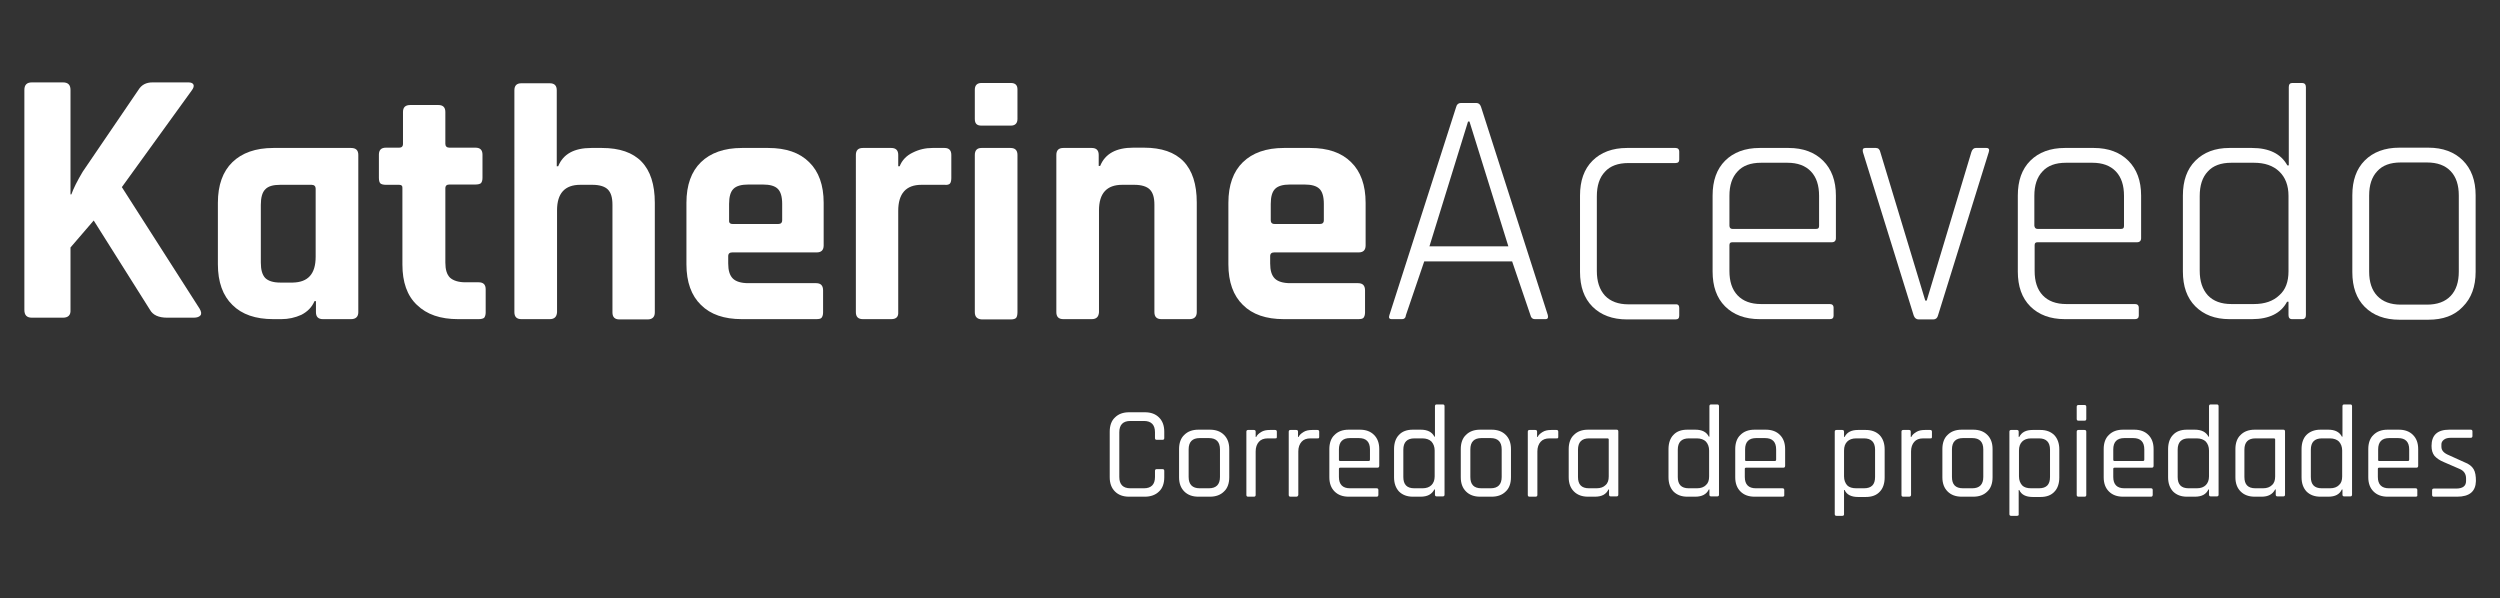 <svg xmlns="http://www.w3.org/2000/svg" xmlns:xlink="http://www.w3.org/1999/xlink" id="Capa_1" x="0px" y="0px" viewBox="0 0 861.7 206.2" style="enable-background:new 0 0 861.7 206.2;" xml:space="preserve"><rect x="0" y="0" width="861.7" height="206.2" fill="#333333" stroke="none"/><style type="text/css">	.st0{fill:#FFFFFF;}</style><g>	<g>		<path class="st0" d="M97,110h-2.8c-6.1,0-10.8-1.6-14.1-4.9c-3.3-3.2-5-7.9-5-14V80.5V69.9c0-6.1,1.7-10.8,5-14   c3.3-3.2,8-4.9,14.1-4.9H121c1.7,0,2.5,0.8,2.5,2.4v54.2c0,1.6-0.9,2.4-2.5,2.4h-9.7c-1.6,0-2.4-0.8-2.4-2.4v-3.8h-0.5   c-0.9,2.1-2.4,3.6-4.5,4.7C101.7,109.5,99.4,110,97,110z M108.8,88.5V65c0-0.8-0.5-1.3-1.4-1.3H96.6c-2.5,0-4.2,0.5-5.2,1.6   c-1,1-1.5,2.8-1.5,5.3v19.9c0,2.5,0.5,4.2,1.5,5.3c1,1,2.7,1.6,5.2,1.6h4.3C106.2,97.3,108.8,94.4,108.8,88.5z"></path>		<path class="st0" d="M137.6,63.7h-4.6c-0.9,0-1.6-0.2-1.9-0.5c-0.3-0.3-0.5-0.9-0.5-1.9v-8c0-1.6,0.8-2.4,2.4-2.4h4.6   c0.8,0,1.3-0.4,1.3-1.3v-11c0-1.6,0.8-2.4,2.5-2.4h9.7c1.6,0,2.4,0.8,2.4,2.4v11c0,0.8,0.5,1.3,1.4,1.3h9c1.6,0,2.4,0.8,2.4,2.4v8   c0,0.9-0.2,1.4-0.5,1.8c-0.3,0.3-1,0.5-1.9,0.5h-9c-0.9,0-1.4,0.4-1.4,1.3v25.6c0,2.4,0.5,4.1,1.6,5.2c1.1,1,2.9,1.6,5.3,1.6h4.6   c1.6,0,2.4,0.8,2.4,2.4v8c0,0.8-0.2,1.4-0.5,1.8c-0.3,0.3-1,0.5-1.9,0.5h-7.1c-6.1,0-10.8-1.6-14.2-4.9c-3.4-3.2-5-7.9-5-13.9V65   C138.8,64.1,138.4,63.7,137.6,63.7z"></path>		<path class="st0" d="M189.5,110h-9.8c-1.6,0-2.4-0.8-2.4-2.4V31.1c0-1.6,0.8-2.4,2.4-2.4h9.8c1.6,0,2.4,0.8,2.4,2.4v26.2h0.5   c1.7-4.2,5.5-6.3,11.4-6.3h3.7c12.1,0,18.2,6.3,18.2,18.9v37.8c0,1.6-0.9,2.4-2.5,2.4h-9.7c-1.6,0-2.4-0.8-2.4-2.4V70.6   c0-2.5-0.5-4.2-1.6-5.3c-1-1-2.8-1.6-5.3-1.6h-4.2c-5.3,0-8,2.9-8,8.8v35.1C191.9,109.2,191.1,110,189.5,110z"></path>		<path class="st0" d="M281.3,110h-25.6c-6.1,0-10.8-1.6-14.1-4.9c-3.3-3.2-5-7.9-5-14V69.9c0-6.1,1.7-10.8,5-14   c3.3-3.2,8-4.9,14.1-4.9h9.1c6.1,0,10.8,1.6,14.1,4.9c3.3,3.2,5,7.9,5,14v14.7c0,1.6-0.8,2.4-2.4,2.4h-29.1   c-0.9,0-1.4,0.4-1.4,1.3v2.5c0,2.4,0.5,4.1,1.6,5.2c1,1,2.8,1.6,5.3,1.6h23.4c1.6,0,2.4,0.8,2.4,2.5v7.6c0,0.8-0.2,1.4-0.5,1.8   C282.9,109.9,282.2,110,281.3,110z M252.5,77.2h15.8c0.8,0,1.3-0.4,1.3-1.3v-5.6c0-2.5-0.5-4.2-1.5-5.2c-1-1-2.7-1.5-5.2-1.5h-4.9   c-2.5,0-4.2,0.5-5.2,1.5c-1,1-1.5,2.7-1.5,5.2v5.6C251.2,76.7,251.6,77.2,252.5,77.2z"></path>		<path class="st0" d="M307.2,110h-9.8c-1.6,0-2.4-0.8-2.4-2.4V53.4c0-1.6,0.8-2.4,2.4-2.4h9.8c1.6,0,2.4,0.8,2.4,2.4v3.9h0.5   c0.8-2.1,2.4-3.7,4.5-4.7c2.2-1.1,4.4-1.6,6.8-1.6h4.2c1.5,0,2.3,0.8,2.3,2.4v8c0,0.9-0.2,1.6-0.5,1.9c-0.3,0.3-0.9,0.5-1.8,0.4   h-8c-5.3,0-8,3-8,9v34.9C309.7,109.2,308.9,110,307.2,110z"></path>		<path class="st0" d="M336,41V30.9c0-1.5,0.8-2.3,2.3-2.3h10.1c1.5,0,2.3,0.7,2.3,2.2V41c0,1.5-0.8,2.3-2.3,2.3h-10.1   C336.7,43.3,336,42.6,336,41z M336,107.6V53.4c0-1.6,0.8-2.4,2.3-2.4h10c1.6,0,2.4,0.8,2.4,2.4v54.2c0,1-0.2,1.7-0.5,2   c-0.3,0.3-0.9,0.5-1.8,0.5h-10C336.8,110,336,109.2,336,107.6z"></path>		<path class="st0" d="M376.3,110h-9.8c-1.6,0-2.4-0.8-2.4-2.4V53.4c0-1.6,0.8-2.4,2.4-2.4h9.8c1.6,0,2.4,0.8,2.4,2.4v3.8h0.5   c1.7-4.2,5.5-6.3,11.4-6.3h3.7c12.1,0,18.2,6.3,18.2,18.9v37.8c0,1.6-0.9,2.4-2.5,2.4h-9.7c-1.6,0-2.4-0.8-2.4-2.4V70.6   c0-2.5-0.5-4.2-1.6-5.3c-1-1-2.8-1.6-5.3-1.6h-4.2c-5.3,0-8,2.9-8,8.8v35.1C378.7,109.2,377.9,110,376.3,110z"></path>		<path class="st0" d="M468.1,110h-25.6c-6.1,0-10.8-1.6-14.1-4.9c-3.3-3.2-5-7.9-5-14V69.9c0-6.1,1.7-10.8,5-14   c3.3-3.2,8-4.9,14.1-4.9h9.1c6.1,0,10.8,1.6,14.1,4.9c3.3,3.2,5,7.9,5,14v14.7c0,1.6-0.8,2.4-2.4,2.4h-29.1   c-0.9,0-1.4,0.4-1.4,1.3v2.5c0,2.4,0.5,4.1,1.6,5.2c1,1,2.8,1.6,5.3,1.6h23.4c1.6,0,2.4,0.8,2.4,2.5v7.6c0,0.8-0.2,1.4-0.5,1.8   C469.7,109.9,469,110,468.1,110z M439.3,77.2H455c0.8,0,1.3-0.4,1.3-1.3v-5.6c0-2.5-0.5-4.2-1.5-5.2c-1-1-2.7-1.5-5.2-1.5h-4.9   c-2.5,0-4.2,0.5-5.2,1.5c-1,1-1.5,2.7-1.5,5.2v5.6C438,76.7,438.4,77.2,439.3,77.2z"></path>		<path class="st0" d="M21.7,109.5H11c-1.8,0-2.6-0.9-2.6-2.7V31c0-1.8,0.9-2.6,2.6-2.6h10.7c1.8,0,2.6,0.9,2.6,2.6v36h0.3   c0.7-2,2-4.6,3.9-7.8L47.7,31c1.1-1.8,2.7-2.6,4.9-2.6H65c0.9,0,1.5,0.3,1.7,0.8c0.2,0.5,0,1.2-0.7,2.1L42,64.5l26.8,41.9   c0.6,1,0.7,1.8,0.3,2.3c-0.4,0.5-1.2,0.8-2.3,0.8h-9.2c-2.9,0-4.9-0.9-5.9-2.7L32.3,76l-8,9.3v21.6   C24.4,108.6,23.5,109.5,21.7,109.5z"></path>	</g>	<g>		<path class="st0" d="M483.3,110h-3.6c-0.9,0-1.1-0.5-0.8-1.4l23-71.7c0.2-0.9,0.8-1.4,1.6-1.4h5.4c0.8,0,1.3,0.5,1.6,1.4l23,71.7   c0.2,0.9,0,1.4-0.8,1.4h-3.7c-0.8,0-1.3-0.5-1.5-1.4l-6.3-18.5h-30.3l-6.3,18.5C484.5,109.6,484,110,483.3,110z M506,41.9   l-13.3,43h27.2l-13.4-43H506z"></path>		<path class="st0" d="M578.8,106.1v2.7c0,0.9-0.4,1.3-1.3,1.3h-16.7c-5,0-9-1.5-11.9-4.4c-2.9-2.9-4.3-6.9-4.3-12V67.4   c0-5.1,1.4-9.1,4.3-12c2.9-2.9,6.9-4.4,11.9-4.4h16.7c0.8,0,1.3,0.4,1.3,1.3V55c0,0.8-0.4,1.2-1.3,1.2h-16.2c-3.6,0-6.3,1-8.1,3   c-1.9,2-2.8,4.8-2.8,8.5v25.7c0,3.6,0.9,6.4,2.8,8.5c1.9,2,4.6,3,8.1,3h16.2C578.4,104.8,578.8,105.3,578.8,106.1z"></path>		<path class="st0" d="M630.7,110h-24.2c-5,0-9-1.5-11.9-4.4c-2.9-2.9-4.3-6.9-4.3-12V67.4c0-5.1,1.4-9.1,4.3-12   c2.9-2.9,6.9-4.4,11.9-4.4h10c5,0,9,1.5,11.9,4.4c2.9,2.9,4.4,6.9,4.4,12v14.7c0,0.9-0.5,1.4-1.4,1.4h-34.3c-0.7,0-1,0.3-1,1v8.9   c0,3.6,0.9,6.4,2.8,8.4c1.9,2,4.6,3,8.1,3h23.7c0.8,0,1.3,0.4,1.3,1.3v2.7C632,109.6,631.6,110,630.7,110z M597.1,78.9H626   c0.7,0,1-0.3,1-1V67.5c0-3.6-0.9-6.4-2.8-8.4c-1.9-2-4.6-3-8.1-3H607c-3.6,0-6.3,1-8.1,3c-1.9,2-2.8,4.8-2.8,8.4v10.3   C596.1,78.5,596.5,78.9,597.1,78.9z"></path>		<path class="st0" d="M643,51h3.6c0.8,0,1.3,0.5,1.5,1.4l15.5,51.2h0.5l15.4-51.2c0.3-0.9,0.8-1.4,1.5-1.4h3.7   c0.8,0,1.1,0.5,0.8,1.4L668,108.7c-0.2,0.9-0.8,1.4-1.6,1.4h-5.1c-0.8,0-1.4-0.5-1.7-1.4l-17.5-56.3C641.9,51.4,642.2,51,643,51z"></path>		<path class="st0" d="M735.9,110h-24.2c-5,0-9-1.5-11.9-4.4s-4.3-6.9-4.3-12V67.4c0-5.1,1.4-9.1,4.3-12s6.9-4.4,11.9-4.4h10   c5,0,9,1.5,11.9,4.4c2.9,2.9,4.4,6.9,4.4,12v14.7c0,0.9-0.5,1.4-1.4,1.4h-34.3c-0.7,0-1,0.3-1,1v8.9c0,3.6,0.9,6.4,2.8,8.4   s4.6,3,8.1,3h23.7c0.8,0,1.3,0.4,1.3,1.3v2.7C737.2,109.6,736.7,110,735.9,110z M702.3,78.9h28.8c0.7,0,1-0.3,1-1V67.5   c0-3.6-0.9-6.4-2.8-8.4c-1.9-2-4.6-3-8.1-3h-9.1c-3.6,0-6.3,1-8.1,3c-1.9,2-2.8,4.8-2.8,8.4v10.3   C701.3,78.5,701.6,78.9,702.3,78.9z"></path>		<path class="st0" d="M776.2,110h-7.8c-4.9,0-8.8-1.5-11.7-4.4c-2.9-2.9-4.3-6.9-4.3-12V67.4c0-5.1,1.4-9.1,4.3-12   c2.9-2.9,6.8-4.4,11.7-4.4h7.8c5.9,0,10,2,12.2,6h0.5V30c0-0.9,0.4-1.4,1.2-1.4h3.4c0.8,0,1.3,0.5,1.3,1.4v78.6   c0,0.9-0.4,1.4-1.3,1.4H790c-0.8,0-1.2-0.5-1.2-1.4V104h-0.5C786.2,108,782.1,110,776.2,110z M788.8,93.5V67.5   c0-3.6-1.1-6.4-3.2-8.4c-2.1-2-5-3-8.7-3h-7.8c-3.6,0-6.3,1-8.1,3c-1.9,2-2.8,4.8-2.8,8.5v25.7c0,3.6,0.9,6.4,2.8,8.5   c1.9,2,4.6,3,8.1,3h7.8c3.7,0,6.6-1,8.7-3C787.8,99.9,788.8,97.1,788.8,93.5z"></path>		<path class="st0" d="M837,110.2h-10c-5,0-9-1.5-11.9-4.4s-4.3-6.9-4.3-12V67.3c0-5.1,1.4-9.1,4.3-12c2.9-2.9,6.9-4.4,11.9-4.4h10   c5,0,9,1.5,11.9,4.4c2.9,2.9,4.4,6.9,4.4,12v26.4c0,5.1-1.5,9.1-4.4,12C846,108.8,842,110.2,837,110.2z M827.5,105h9   c3.6,0,6.3-1,8.2-3c1.9-2,2.8-4.8,2.8-8.4V67.4c0-3.6-0.9-6.4-2.8-8.4c-1.9-2-4.6-3-8.2-3h-9c-3.6,0-6.3,1-8.1,3   c-1.9,2-2.8,4.8-2.8,8.4v26.2c0,3.6,0.9,6.4,2.8,8.4C821.3,104,824,105,827.5,105z"></path>	</g></g><g>	<path class="st0" d="M394.6,171.2h-5.4c-2.1,0-3.7-0.6-4.9-1.8c-1.2-1.2-1.8-2.8-1.8-4.9v-15.7c0-2.1,0.6-3.8,1.8-4.9  c1.2-1.2,2.8-1.8,4.9-1.8h5.4c2.1,0,3.7,0.6,4.9,1.8c1.2,1.2,1.8,2.8,1.8,4.9v2.2c0,0.4-0.2,0.6-0.6,0.6h-2c-0.4,0-0.6-0.2-0.6-0.6  V149c0-2.6-1.3-3.9-3.8-3.9h-4.7c-2.5,0-3.8,1.3-3.8,3.9v15.4c0,2.6,1.3,3.9,3.8,3.9h4.7c2.5,0,3.8-1.3,3.8-3.9v-2.1  c0-0.4,0.2-0.6,0.6-0.6h2c0.4,0,0.6,0.2,0.6,0.6v2.2c0,2.1-0.6,3.8-1.8,4.9C398.3,170.6,396.6,171.2,394.6,171.2z"></path>	<path class="st0" d="M417,171.2h-3.9c-2.1,0-3.7-0.6-4.9-1.8c-1.2-1.2-1.8-2.8-1.8-4.9v-9.7c0-2.1,0.6-3.8,1.8-4.9  c1.2-1.2,2.8-1.8,4.9-1.8h3.9c2.1,0,3.7,0.6,4.9,1.8c1.2,1.2,1.8,2.8,1.8,4.9v9.7c0,2.1-0.6,3.8-1.8,4.9  C420.7,170.6,419.1,171.2,417,171.2z M413.5,168.3h3.2c2.5,0,3.8-1.3,3.8-3.9v-9.5c0-2.6-1.3-3.9-3.8-3.9h-3.2  c-2.5,0-3.8,1.3-3.8,3.9v9.5C409.7,167,411,168.3,413.5,168.3z"></path>	<path class="st0" d="M432.2,171.2h-2c-0.4,0-0.6-0.2-0.6-0.6v-21.8c0-0.4,0.2-0.6,0.6-0.6h2c0.4,0,0.6,0.2,0.6,0.6v1.8h0.2  c0.3-0.7,0.9-1.2,1.7-1.7c0.8-0.5,1.8-0.7,3-0.7h1.8c0.4,0,0.6,0.2,0.6,0.6v1.7c0,0.2,0,0.4-0.1,0.5c-0.1,0.1-0.2,0.1-0.5,0.1H437  c-1.4,0-2.4,0.4-3.1,1.2c-0.7,0.8-1.1,1.9-1.1,3.3v15C432.8,171,432.6,171.2,432.2,171.2z"></path>	<path class="st0" d="M446.8,171.2h-2c-0.4,0-0.6-0.2-0.6-0.6v-21.8c0-0.4,0.2-0.6,0.6-0.6h2c0.4,0,0.6,0.2,0.6,0.6v1.8h0.2  c0.3-0.7,0.9-1.2,1.7-1.7c0.8-0.5,1.8-0.7,3-0.7h1.8c0.4,0,0.6,0.2,0.6,0.6v1.7c0,0.2,0,0.4-0.1,0.5c-0.1,0.1-0.2,0.1-0.5,0.1h-2.4  c-1.4,0-2.4,0.4-3.1,1.2s-1.1,1.9-1.1,3.3v15C447.4,171,447.2,171.2,446.8,171.2z"></path>	<path class="st0" d="M474.5,171.2h-9.6c-2.1,0-3.7-0.6-4.9-1.8c-1.2-1.2-1.8-2.8-1.8-4.9v-9.7c0-2.1,0.6-3.8,1.8-4.9  c1.2-1.2,2.8-1.8,4.9-1.8h3.8c2.1,0,3.7,0.6,4.9,1.8c1.2,1.2,1.8,2.8,1.8,4.9v5.7c0,0.5-0.2,0.7-0.6,0.7h-12.8  c-0.3,0-0.5,0.1-0.5,0.4v2.8c0,2.6,1.3,3.9,3.8,3.9h9.2c0.4,0,0.6,0.2,0.6,0.6v1.6C475.1,171,474.9,171.2,474.5,171.2z   M461.9,158.9h9.8c0.3,0,0.5-0.1,0.5-0.5v-3.5c0-2.6-1.3-3.9-3.8-3.9h-3.1c-2.5,0-3.8,1.3-3.8,3.9v3.5  C461.5,158.7,461.6,158.9,461.9,158.9z"></path>	<path class="st0" d="M489.6,171.2H487c-2,0-3.6-0.6-4.8-1.8c-1.1-1.2-1.7-2.8-1.7-4.9v-9.7c0-2.1,0.6-3.8,1.7-4.9  c1.1-1.2,2.7-1.8,4.8-1.8h2.7c2.3,0,3.9,0.8,4.7,2.4h0.2v-10.5c0-0.4,0.2-0.6,0.6-0.6h2.1c0.4,0,0.6,0.2,0.6,0.6v30.5  c0,0.4-0.2,0.6-0.6,0.6h-2.1c-0.4,0-0.6-0.2-0.6-0.6v-1.8h-0.2C493.5,170.4,492,171.2,489.6,171.2z M494.5,164.2v-8.9  c0-1.3-0.4-2.3-1.1-3.1c-0.7-0.7-1.8-1.1-3.1-1.1h-2.8c-2.5,0-3.8,1.3-3.8,3.9v9.4c0,2.6,1.2,3.9,3.8,3.9h2.8  c1.4,0,2.4-0.4,3.1-1.1C494.1,166.5,494.5,165.5,494.5,164.2z"></path>	<path class="st0" d="M514.1,171.2h-3.9c-2.1,0-3.7-0.6-4.9-1.8c-1.2-1.2-1.8-2.8-1.8-4.9v-9.7c0-2.1,0.6-3.8,1.8-4.9  c1.2-1.2,2.8-1.8,4.9-1.8h3.9c2.1,0,3.7,0.6,4.9,1.8c1.2,1.2,1.8,2.8,1.8,4.9v9.7c0,2.1-0.6,3.8-1.8,4.9  C517.8,170.6,516.2,171.2,514.1,171.2z M510.6,168.3h3.2c2.5,0,3.8-1.3,3.8-3.9v-9.5c0-2.6-1.3-3.9-3.8-3.9h-3.2  c-2.5,0-3.8,1.3-3.8,3.9v9.5C506.8,167,508,168.3,510.6,168.3z"></path>	<path class="st0" d="M529.2,171.2h-2c-0.4,0-0.6-0.2-0.6-0.6v-21.8c0-0.4,0.2-0.6,0.6-0.6h2c0.4,0,0.6,0.2,0.6,0.6v1.8h0.2  c0.3-0.7,0.9-1.2,1.7-1.7c0.8-0.5,1.8-0.7,3-0.7h1.8c0.4,0,0.6,0.2,0.6,0.6v1.7c0,0.2,0,0.4-0.1,0.5c-0.1,0.1-0.2,0.1-0.5,0.1h-2.4  c-1.4,0-2.4,0.4-3.1,1.2s-1.1,1.9-1.1,3.3v15C529.9,171,529.7,171.2,529.2,171.2z"></path>	<path class="st0" d="M549.7,171.2h-2.3c-2.1,0-3.7-0.6-4.9-1.8c-1.2-1.2-1.8-2.8-1.8-4.9v-9.7c0-2.1,0.6-3.8,1.8-4.9  c1.2-1.2,2.8-1.8,4.9-1.8h9.8c0.4,0,0.6,0.2,0.6,0.6v21.8c0,0.4-0.2,0.6-0.6,0.6h-2c-0.4,0-0.6-0.2-0.6-0.6v-1.8h-0.2  C553.6,170.4,552.1,171.2,549.7,171.2z M554.5,164.2v-12.7c0-0.3-0.2-0.4-0.5-0.4h-6.3c-2.5,0-3.8,1.3-3.8,3.9v9.4  c0,2.6,1.2,3.9,3.8,3.9h2.6c1.4,0,2.4-0.4,3.1-1.1C554.2,166.5,554.5,165.5,554.5,164.2z"></path>	<path class="st0" d="M584.3,171.2h-2.7c-2,0-3.6-0.6-4.8-1.8c-1.1-1.2-1.7-2.8-1.7-4.9v-9.7c0-2.1,0.6-3.8,1.7-4.9  c1.1-1.2,2.7-1.8,4.8-1.8h2.7c2.4,0,3.9,0.8,4.7,2.4h0.2v-10.5c0-0.4,0.2-0.6,0.6-0.6h2.1c0.4,0,0.6,0.2,0.6,0.6v30.5  c0,0.4-0.2,0.6-0.6,0.6h-2.1c-0.4,0-0.6-0.2-0.6-0.6v-1.8h-0.2C588.2,170.4,586.6,171.2,584.3,171.2z M589.1,164.2v-8.9  c0-1.3-0.4-2.3-1.1-3.1c-0.7-0.7-1.8-1.1-3.1-1.1h-2.8c-2.5,0-3.8,1.3-3.8,3.9v9.4c0,2.6,1.2,3.9,3.8,3.9h2.8  c1.4,0,2.4-0.4,3.1-1.1C588.8,166.5,589.1,165.5,589.1,164.2z"></path>	<path class="st0" d="M614.4,171.2h-9.6c-2.1,0-3.7-0.6-4.9-1.8c-1.2-1.2-1.8-2.8-1.8-4.9v-9.7c0-2.1,0.6-3.8,1.8-4.9  c1.2-1.2,2.8-1.8,4.9-1.8h3.8c2.1,0,3.7,0.6,4.9,1.8c1.2,1.2,1.8,2.8,1.8,4.9v5.7c0,0.5-0.2,0.7-0.6,0.7h-12.8  c-0.3,0-0.5,0.1-0.5,0.4v2.8c0,2.6,1.3,3.9,3.8,3.9h9.2c0.4,0,0.6,0.2,0.6,0.6v1.6C615.1,171,614.8,171.2,614.4,171.2z   M601.9,158.9h9.8c0.3,0,0.5-0.1,0.5-0.5v-3.5c0-2.6-1.3-3.9-3.8-3.9h-3.1c-2.5,0-3.8,1.3-3.8,3.9v3.5  C601.4,158.7,601.6,158.9,601.9,158.9z"></path>	<path class="st0" d="M635,177.8h-2c-0.4,0-0.6-0.2-0.6-0.6v-28.4c0-0.4,0.2-0.6,0.6-0.6h2c0.4,0,0.6,0.2,0.6,0.6v1.8h0.2  c0.8-1.6,2.3-2.4,4.6-2.4h2.7c2,0,3.6,0.6,4.8,1.8c1.1,1.2,1.7,2.8,1.7,4.9v9.7c0,2.1-0.6,3.8-1.7,4.9c-1.1,1.2-2.7,1.8-4.8,1.8  h-2.7c-2.3,0-3.9-0.8-4.6-2.4h-0.2v8.4C635.6,177.6,635.4,177.8,635,177.8z M639.8,168.3h2.7c2.6,0,3.8-1.3,3.8-3.9V155  c0-2.6-1.3-3.9-3.8-3.9h-2.7c-1.4,0-2.4,0.4-3.1,1.1c-0.7,0.7-1.1,1.7-1.1,3.1v8.9c0,1.3,0.4,2.3,1.1,3.1  C637.4,168,638.5,168.3,639.8,168.3z"></path>	<path class="st0" d="M658,171.2h-2c-0.4,0-0.6-0.2-0.6-0.6v-21.8c0-0.4,0.2-0.6,0.6-0.6h2c0.4,0,0.6,0.2,0.6,0.6v1.8h0.2  c0.3-0.7,0.9-1.2,1.7-1.7c0.8-0.5,1.8-0.7,3-0.7h1.8c0.4,0,0.6,0.2,0.6,0.6v1.7c0,0.2,0,0.4-0.1,0.5c-0.1,0.1-0.2,0.1-0.5,0.1h-2.4  c-1.4,0-2.4,0.4-3.1,1.2c-0.7,0.8-1.1,1.9-1.1,3.3v15C658.7,171,658.4,171.2,658,171.2z"></path>	<path class="st0" d="M680.1,171.2h-3.9c-2.1,0-3.7-0.6-4.9-1.8c-1.2-1.2-1.8-2.8-1.8-4.9v-9.7c0-2.1,0.6-3.8,1.8-4.9  c1.2-1.2,2.8-1.8,4.9-1.8h3.9c2.1,0,3.7,0.6,4.9,1.8c1.2,1.2,1.8,2.8,1.8,4.9v9.7c0,2.1-0.6,3.8-1.8,4.9  C683.8,170.6,682.2,171.2,680.1,171.2z M676.6,168.3h3.2c2.5,0,3.8-1.3,3.8-3.9v-9.5c0-2.6-1.3-3.9-3.8-3.9h-3.2  c-2.5,0-3.8,1.3-3.8,3.9v9.5C672.8,167,674,168.3,676.6,168.3z"></path>	<path class="st0" d="M695.2,177.8h-2c-0.4,0-0.6-0.2-0.6-0.6v-28.4c0-0.4,0.2-0.6,0.6-0.6h2c0.4,0,0.6,0.2,0.6,0.6v1.8h0.2  c0.8-1.6,2.3-2.4,4.6-2.4h2.7c2,0,3.6,0.6,4.8,1.8c1.1,1.2,1.7,2.8,1.7,4.9v9.7c0,2.1-0.6,3.8-1.7,4.9c-1.1,1.2-2.7,1.8-4.8,1.8  h-2.7c-2.3,0-3.9-0.8-4.6-2.4h-0.2v8.4C695.9,177.6,695.6,177.8,695.2,177.8z M700.1,168.3h2.7c2.6,0,3.8-1.3,3.8-3.9V155  c0-2.6-1.3-3.9-3.8-3.9h-2.7c-1.4,0-2.4,0.4-3.1,1.1c-0.7,0.7-1.1,1.7-1.1,3.1v8.9c0,1.3,0.4,2.3,1.1,3.1  C697.7,168,698.7,168.3,700.1,168.3z"></path>	<path class="st0" d="M715.8,144.4v-4.2c0-0.4,0.2-0.6,0.6-0.6h2.1c0.4,0,0.6,0.2,0.6,0.6v4.2c0,0.4-0.2,0.6-0.6,0.6h-2.1  C716,145,715.8,144.8,715.8,144.4z M715.8,170.6v-21.8c0-0.4,0.2-0.6,0.6-0.6h2.1c0.4,0,0.6,0.2,0.6,0.6v21.8  c0,0.4-0.2,0.6-0.6,0.6h-2C716,171.2,715.8,171,715.8,170.6z"></path>	<path class="st0" d="M741.4,171.2h-9.6c-2.1,0-3.7-0.6-4.9-1.8c-1.2-1.2-1.8-2.8-1.8-4.9v-9.7c0-2.1,0.6-3.8,1.8-4.9  c1.2-1.2,2.8-1.8,4.9-1.8h3.8c2.1,0,3.7,0.6,4.9,1.8c1.2,1.2,1.8,2.8,1.8,4.9v5.7c0,0.5-0.2,0.7-0.6,0.7h-12.8  c-0.3,0-0.5,0.1-0.5,0.4v2.8c0,2.6,1.3,3.9,3.8,3.9h9.2c0.4,0,0.6,0.2,0.6,0.6v1.6C742,171,741.8,171.2,741.4,171.2z M728.8,158.9  h9.8c0.3,0,0.5-0.1,0.5-0.5v-3.5c0-2.6-1.3-3.9-3.8-3.9h-3.1c-2.5,0-3.8,1.3-3.8,3.9v3.5C728.4,158.7,728.5,158.9,728.8,158.9z"></path>	<path class="st0" d="M756.5,171.2h-2.7c-2,0-3.6-0.6-4.8-1.8c-1.1-1.2-1.7-2.8-1.7-4.9v-9.7c0-2.1,0.6-3.8,1.7-4.9  c1.1-1.2,2.7-1.8,4.8-1.8h2.7c2.3,0,3.9,0.8,4.7,2.4h0.2v-10.5c0-0.4,0.2-0.6,0.6-0.6h2.1c0.4,0,0.6,0.2,0.6,0.6v30.5  c0,0.4-0.2,0.6-0.6,0.6H762c-0.4,0-0.6-0.2-0.6-0.6v-1.8h-0.2C760.4,170.4,758.9,171.2,756.5,171.2z M761.4,164.2v-8.9  c0-1.3-0.4-2.3-1.1-3.1c-0.7-0.7-1.8-1.1-3.1-1.1h-2.8c-2.5,0-3.8,1.3-3.8,3.9v9.4c0,2.6,1.2,3.9,3.8,3.9h2.8  c1.4,0,2.4-0.4,3.1-1.1C761,166.5,761.4,165.5,761.4,164.2z"></path>	<path class="st0" d="M779.5,171.2h-2.3c-2.1,0-3.7-0.6-4.9-1.8c-1.2-1.2-1.8-2.8-1.8-4.9v-9.7c0-2.1,0.6-3.8,1.8-4.9  c1.2-1.2,2.8-1.8,4.9-1.8h9.8c0.4,0,0.6,0.2,0.6,0.6v21.8c0,0.4-0.2,0.6-0.6,0.6h-2c-0.4,0-0.6-0.2-0.6-0.6v-1.8h-0.2  C783.3,170.4,781.8,171.2,779.5,171.2z M784.2,164.2v-12.7c0-0.3-0.2-0.4-0.5-0.4h-6.3c-2.5,0-3.8,1.3-3.8,3.9v9.4  c0,2.6,1.2,3.9,3.8,3.9h2.6c1.4,0,2.4-0.4,3.1-1.1C783.9,166.5,784.2,165.5,784.2,164.2z"></path>	<path class="st0" d="M802.5,171.2h-2.7c-2,0-3.6-0.6-4.8-1.8c-1.1-1.2-1.7-2.8-1.7-4.9v-9.7c0-2.1,0.6-3.8,1.7-4.9s2.7-1.8,4.8-1.8  h2.7c2.3,0,3.9,0.8,4.7,2.4h0.2v-10.5c0-0.4,0.2-0.6,0.6-0.6h2.1c0.4,0,0.6,0.2,0.6,0.6v30.5c0,0.4-0.2,0.6-0.6,0.6h-2.1  c-0.4,0-0.6-0.2-0.6-0.6v-1.8h-0.2C806.4,170.4,804.9,171.2,802.5,171.2z M807.3,164.2v-8.9c0-1.3-0.4-2.3-1.1-3.1  c-0.7-0.7-1.8-1.1-3.1-1.1h-2.8c-2.5,0-3.8,1.3-3.8,3.9v9.4c0,2.6,1.2,3.9,3.8,3.9h2.8c1.4,0,2.4-0.4,3.1-1.1  C807,166.5,807.3,165.5,807.3,164.2z"></path>	<path class="st0" d="M832.6,171.2h-9.6c-2.1,0-3.7-0.6-4.9-1.8c-1.2-1.2-1.8-2.8-1.8-4.9v-9.7c0-2.1,0.6-3.8,1.8-4.9  c1.2-1.2,2.8-1.8,4.9-1.8h3.8c2.1,0,3.7,0.6,4.9,1.8c1.2,1.2,1.8,2.8,1.8,4.9v5.7c0,0.5-0.2,0.7-0.6,0.7h-12.8  c-0.3,0-0.5,0.1-0.5,0.4v2.8c0,2.6,1.3,3.9,3.8,3.9h9.2c0.4,0,0.6,0.2,0.6,0.6v1.6C833.3,171,833.1,171.2,832.6,171.2z   M820.1,158.9h9.8c0.3,0,0.5-0.1,0.5-0.5v-3.5c0-2.6-1.3-3.9-3.8-3.9h-3.1c-2.5,0-3.8,1.3-3.8,3.9v3.5  C819.6,158.7,819.8,158.9,820.1,158.9z"></path>	<path class="st0" d="M846.9,171.2h-8c-0.4,0-0.6-0.2-0.6-0.6V169c0-0.4,0.2-0.6,0.6-0.6h7.6c2.4,0,3.5-0.9,3.5-2.6v-0.9  c0-1.6-0.8-2.7-2.3-3.3l-5.3-2.3c-1.5-0.6-2.6-1.4-3.3-2.2c-0.7-0.9-1-2-1-3.4c0-3.7,2-5.6,6.1-5.6h7.4c0.4,0,0.6,0.2,0.6,0.6v1.6  c0,0.4-0.2,0.6-0.6,0.6h-6.8c-1.1,0-1.9,0.2-2.5,0.7c-0.6,0.5-0.8,1-0.8,1.6v0.8c0,1.3,0.9,2.2,2.6,2.9l5.3,2.4  c1.6,0.6,2.6,1.4,3.2,2.4s0.8,2.4,0.8,4.1C853.3,169.4,851.2,171.2,846.9,171.2z"></path></g></svg>